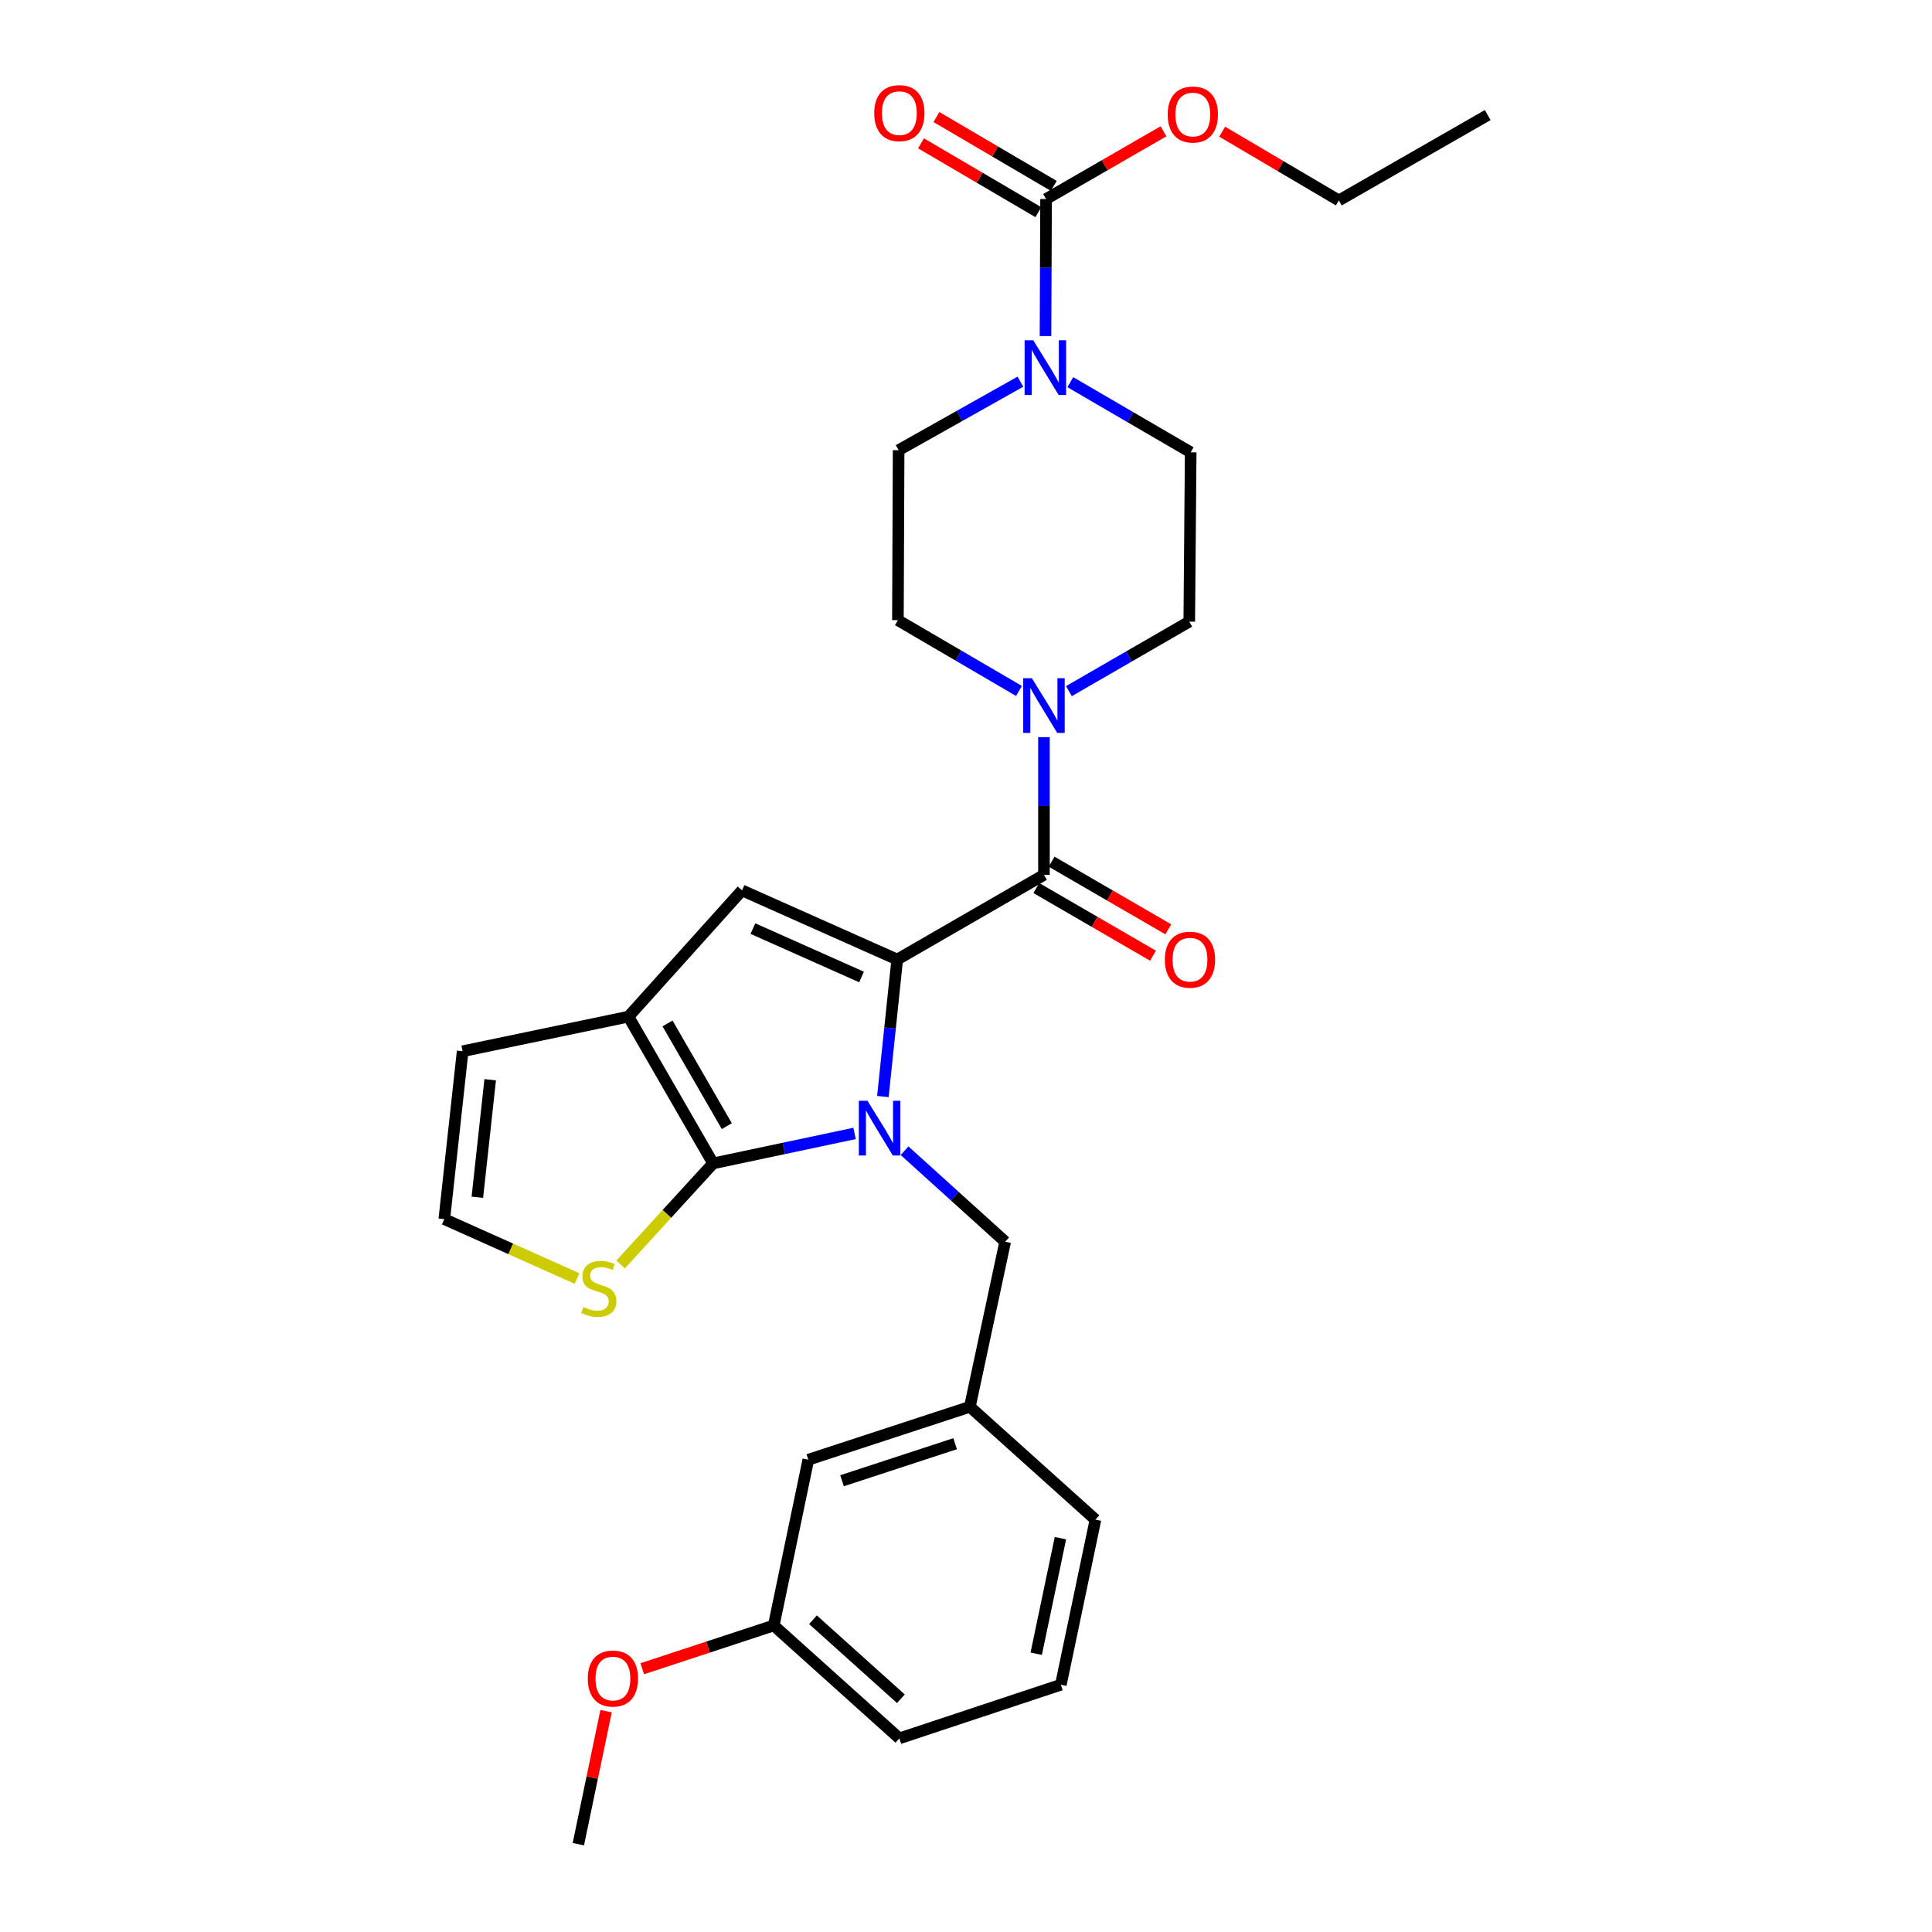 <?xml version='1.0' encoding='iso-8859-1'?>
<svg version='1.1' baseProfile='full'
              xmlns='http://www.w3.org/2000/svg'
                      xmlns:rdkit='http://www.rdkit.org/xml'
                      xmlns:xlink='http://www.w3.org/1999/xlink'
                  xml:space='preserve'
width='1000px' height='1000px' viewBox='0 0 1000 1000'>
<!-- END OF HEADER -->
<rect style='opacity:1.0;fill:#FFFFFF;stroke:none' width='1000' height='1000' x='0' y='0'> </rect>
<path class='bond-0' d='M 456.977,567.563 L 460.688,532.105' style='fill:none;fill-rule:evenodd;stroke:#0000FF;stroke-width:6px;stroke-linecap:butt;stroke-linejoin:miter;stroke-opacity:1' />
<path class='bond-0' d='M 460.688,532.105 L 464.398,496.648' style='fill:none;fill-rule:evenodd;stroke:#000000;stroke-width:6px;stroke-linecap:butt;stroke-linejoin:miter;stroke-opacity:1' />
<path class='bond-1' d='M 442.324,586.659 L 405.712,594.416' style='fill:none;fill-rule:evenodd;stroke:#0000FF;stroke-width:6px;stroke-linecap:butt;stroke-linejoin:miter;stroke-opacity:1' />
<path class='bond-1' d='M 405.712,594.416 L 369.101,602.173' style='fill:none;fill-rule:evenodd;stroke:#000000;stroke-width:6px;stroke-linecap:butt;stroke-linejoin:miter;stroke-opacity:1' />
<path class='bond-9' d='M 468.197,595.612 L 494.235,619.161' style='fill:none;fill-rule:evenodd;stroke:#0000FF;stroke-width:6px;stroke-linecap:butt;stroke-linejoin:miter;stroke-opacity:1' />
<path class='bond-9' d='M 494.235,619.161 L 520.273,642.71' style='fill:none;fill-rule:evenodd;stroke:#000000;stroke-width:6px;stroke-linecap:butt;stroke-linejoin:miter;stroke-opacity:1' />
<path class='bond-2' d='M 464.398,496.648 L 540.352,452.825' style='fill:none;fill-rule:evenodd;stroke:#000000;stroke-width:6px;stroke-linecap:butt;stroke-linejoin:miter;stroke-opacity:1' />
<path class='bond-3' d='M 464.398,496.648 L 384.071,460.862' style='fill:none;fill-rule:evenodd;stroke:#000000;stroke-width:6px;stroke-linecap:butt;stroke-linejoin:miter;stroke-opacity:1' />
<path class='bond-3' d='M 445.929,505.691 L 389.7,480.641' style='fill:none;fill-rule:evenodd;stroke:#000000;stroke-width:6px;stroke-linecap:butt;stroke-linejoin:miter;stroke-opacity:1' />
<path class='bond-4' d='M 369.101,602.173 L 325.278,526.219' style='fill:none;fill-rule:evenodd;stroke:#000000;stroke-width:6px;stroke-linecap:butt;stroke-linejoin:miter;stroke-opacity:1' />
<path class='bond-4' d='M 376.192,582.896 L 345.516,529.728' style='fill:none;fill-rule:evenodd;stroke:#000000;stroke-width:6px;stroke-linecap:butt;stroke-linejoin:miter;stroke-opacity:1' />
<path class='bond-8' d='M 369.101,602.173 L 345.16,628.331' style='fill:none;fill-rule:evenodd;stroke:#000000;stroke-width:6px;stroke-linecap:butt;stroke-linejoin:miter;stroke-opacity:1' />
<path class='bond-8' d='M 345.16,628.331 L 321.219,654.49' style='fill:none;fill-rule:evenodd;stroke:#CCCC00;stroke-width:6px;stroke-linecap:butt;stroke-linejoin:miter;stroke-opacity:1' />
<path class='bond-5' d='M 540.352,452.825 L 540.352,417.186' style='fill:none;fill-rule:evenodd;stroke:#000000;stroke-width:6px;stroke-linecap:butt;stroke-linejoin:miter;stroke-opacity:1' />
<path class='bond-5' d='M 540.352,417.186 L 540.352,381.547' style='fill:none;fill-rule:evenodd;stroke:#0000FF;stroke-width:6px;stroke-linecap:butt;stroke-linejoin:miter;stroke-opacity:1' />
<path class='bond-12' d='M 536.395,459.649 L 566.592,477.158' style='fill:none;fill-rule:evenodd;stroke:#000000;stroke-width:6px;stroke-linecap:butt;stroke-linejoin:miter;stroke-opacity:1' />
<path class='bond-12' d='M 566.592,477.158 L 596.788,494.667' style='fill:none;fill-rule:evenodd;stroke:#FF0000;stroke-width:6px;stroke-linecap:butt;stroke-linejoin:miter;stroke-opacity:1' />
<path class='bond-12' d='M 544.309,446.001 L 574.506,463.51' style='fill:none;fill-rule:evenodd;stroke:#000000;stroke-width:6px;stroke-linecap:butt;stroke-linejoin:miter;stroke-opacity:1' />
<path class='bond-12' d='M 574.506,463.51 L 604.702,481.019' style='fill:none;fill-rule:evenodd;stroke:#FF0000;stroke-width:6px;stroke-linecap:butt;stroke-linejoin:miter;stroke-opacity:1' />
<path class='bond-29' d='M 384.071,460.862 L 325.278,526.219' style='fill:none;fill-rule:evenodd;stroke:#000000;stroke-width:6px;stroke-linecap:butt;stroke-linejoin:miter;stroke-opacity:1' />
<path class='bond-11' d='M 325.278,526.219 L 239.463,544.117' style='fill:none;fill-rule:evenodd;stroke:#000000;stroke-width:6px;stroke-linecap:butt;stroke-linejoin:miter;stroke-opacity:1' />
<path class='bond-13' d='M 553.264,357.738 L 584.412,339.744' style='fill:none;fill-rule:evenodd;stroke:#0000FF;stroke-width:6px;stroke-linecap:butt;stroke-linejoin:miter;stroke-opacity:1' />
<path class='bond-13' d='M 584.412,339.744 L 615.561,321.75' style='fill:none;fill-rule:evenodd;stroke:#000000;stroke-width:6px;stroke-linecap:butt;stroke-linejoin:miter;stroke-opacity:1' />
<path class='bond-14' d='M 527.423,357.638 L 496.09,339.321' style='fill:none;fill-rule:evenodd;stroke:#0000FF;stroke-width:6px;stroke-linecap:butt;stroke-linejoin:miter;stroke-opacity:1' />
<path class='bond-14' d='M 496.09,339.321 L 464.758,321.005' style='fill:none;fill-rule:evenodd;stroke:#000000;stroke-width:6px;stroke-linecap:butt;stroke-linejoin:miter;stroke-opacity:1' />
<path class='bond-6' d='M 553.996,197.815 L 585.147,215.964' style='fill:none;fill-rule:evenodd;stroke:#0000FF;stroke-width:6px;stroke-linecap:butt;stroke-linejoin:miter;stroke-opacity:1' />
<path class='bond-6' d='M 585.147,215.964 L 616.298,234.113' style='fill:none;fill-rule:evenodd;stroke:#000000;stroke-width:6px;stroke-linecap:butt;stroke-linejoin:miter;stroke-opacity:1' />
<path class='bond-7' d='M 541.147,173.948 L 541.293,138.484' style='fill:none;fill-rule:evenodd;stroke:#0000FF;stroke-width:6px;stroke-linecap:butt;stroke-linejoin:miter;stroke-opacity:1' />
<path class='bond-7' d='M 541.293,138.484 L 541.439,103.021' style='fill:none;fill-rule:evenodd;stroke:#000000;stroke-width:6px;stroke-linecap:butt;stroke-linejoin:miter;stroke-opacity:1' />
<path class='bond-32' d='M 528.161,197.555 L 496.643,215.282' style='fill:none;fill-rule:evenodd;stroke:#0000FF;stroke-width:6px;stroke-linecap:butt;stroke-linejoin:miter;stroke-opacity:1' />
<path class='bond-32' d='M 496.643,215.282 L 465.126,233.008' style='fill:none;fill-rule:evenodd;stroke:#000000;stroke-width:6px;stroke-linecap:butt;stroke-linejoin:miter;stroke-opacity:1' />
<path class='bond-17' d='M 545.431,96.217 L 515.063,78.401' style='fill:none;fill-rule:evenodd;stroke:#000000;stroke-width:6px;stroke-linecap:butt;stroke-linejoin:miter;stroke-opacity:1' />
<path class='bond-17' d='M 515.063,78.401 L 484.695,60.585' style='fill:none;fill-rule:evenodd;stroke:#FF0000;stroke-width:6px;stroke-linecap:butt;stroke-linejoin:miter;stroke-opacity:1' />
<path class='bond-17' d='M 537.447,109.824 L 507.08,92.008' style='fill:none;fill-rule:evenodd;stroke:#000000;stroke-width:6px;stroke-linecap:butt;stroke-linejoin:miter;stroke-opacity:1' />
<path class='bond-17' d='M 507.08,92.008 L 476.712,74.192' style='fill:none;fill-rule:evenodd;stroke:#FF0000;stroke-width:6px;stroke-linecap:butt;stroke-linejoin:miter;stroke-opacity:1' />
<path class='bond-19' d='M 541.439,103.021 L 571.824,85.491' style='fill:none;fill-rule:evenodd;stroke:#000000;stroke-width:6px;stroke-linecap:butt;stroke-linejoin:miter;stroke-opacity:1' />
<path class='bond-19' d='M 571.824,85.491 L 602.209,67.962' style='fill:none;fill-rule:evenodd;stroke:#FF0000;stroke-width:6px;stroke-linecap:butt;stroke-linejoin:miter;stroke-opacity:1' />
<path class='bond-10' d='M 298.678,661.761 L 264.325,646.389' style='fill:none;fill-rule:evenodd;stroke:#CCCC00;stroke-width:6px;stroke-linecap:butt;stroke-linejoin:miter;stroke-opacity:1' />
<path class='bond-10' d='M 264.325,646.389 L 229.971,631.018' style='fill:none;fill-rule:evenodd;stroke:#000000;stroke-width:6px;stroke-linecap:butt;stroke-linejoin:miter;stroke-opacity:1' />
<path class='bond-18' d='M 520.273,642.71 L 501.998,728.156' style='fill:none;fill-rule:evenodd;stroke:#000000;stroke-width:6px;stroke-linecap:butt;stroke-linejoin:miter;stroke-opacity:1' />
<path class='bond-30' d='M 229.971,631.018 L 239.463,544.117' style='fill:none;fill-rule:evenodd;stroke:#000000;stroke-width:6px;stroke-linecap:butt;stroke-linejoin:miter;stroke-opacity:1' />
<path class='bond-30' d='M 247.078,619.696 L 253.723,558.865' style='fill:none;fill-rule:evenodd;stroke:#000000;stroke-width:6px;stroke-linecap:butt;stroke-linejoin:miter;stroke-opacity:1' />
<path class='bond-15' d='M 615.561,321.75 L 616.298,234.113' style='fill:none;fill-rule:evenodd;stroke:#000000;stroke-width:6px;stroke-linecap:butt;stroke-linejoin:miter;stroke-opacity:1' />
<path class='bond-16' d='M 464.758,321.005 L 465.126,233.008' style='fill:none;fill-rule:evenodd;stroke:#000000;stroke-width:6px;stroke-linecap:butt;stroke-linejoin:miter;stroke-opacity:1' />
<path class='bond-20' d='M 501.998,728.156 L 418.384,755.545' style='fill:none;fill-rule:evenodd;stroke:#000000;stroke-width:6px;stroke-linecap:butt;stroke-linejoin:miter;stroke-opacity:1' />
<path class='bond-20' d='M 494.367,747.257 L 435.837,766.429' style='fill:none;fill-rule:evenodd;stroke:#000000;stroke-width:6px;stroke-linecap:butt;stroke-linejoin:miter;stroke-opacity:1' />
<path class='bond-24' d='M 501.998,728.156 L 567.005,786.572' style='fill:none;fill-rule:evenodd;stroke:#000000;stroke-width:6px;stroke-linecap:butt;stroke-linejoin:miter;stroke-opacity:1' />
<path class='bond-26' d='M 632.595,68.153 L 662.787,85.951' style='fill:none;fill-rule:evenodd;stroke:#FF0000;stroke-width:6px;stroke-linecap:butt;stroke-linejoin:miter;stroke-opacity:1' />
<path class='bond-26' d='M 662.787,85.951 L 692.979,103.748' style='fill:none;fill-rule:evenodd;stroke:#000000;stroke-width:6px;stroke-linecap:butt;stroke-linejoin:miter;stroke-opacity:1' />
<path class='bond-21' d='M 418.384,755.545 L 400.495,841.342' style='fill:none;fill-rule:evenodd;stroke:#000000;stroke-width:6px;stroke-linecap:butt;stroke-linejoin:miter;stroke-opacity:1' />
<path class='bond-22' d='M 400.495,841.342 L 366.464,852.538' style='fill:none;fill-rule:evenodd;stroke:#000000;stroke-width:6px;stroke-linecap:butt;stroke-linejoin:miter;stroke-opacity:1' />
<path class='bond-22' d='M 366.464,852.538 L 332.432,863.734' style='fill:none;fill-rule:evenodd;stroke:#FF0000;stroke-width:6px;stroke-linecap:butt;stroke-linejoin:miter;stroke-opacity:1' />
<path class='bond-31' d='M 400.495,841.342 L 465.503,899.775' style='fill:none;fill-rule:evenodd;stroke:#000000;stroke-width:6px;stroke-linecap:butt;stroke-linejoin:miter;stroke-opacity:1' />
<path class='bond-31' d='M 420.793,838.374 L 466.298,879.277' style='fill:none;fill-rule:evenodd;stroke:#000000;stroke-width:6px;stroke-linecap:butt;stroke-linejoin:miter;stroke-opacity:1' />
<path class='bond-27' d='M 313.707,885.683 L 306.529,920.114' style='fill:none;fill-rule:evenodd;stroke:#FF0000;stroke-width:6px;stroke-linecap:butt;stroke-linejoin:miter;stroke-opacity:1' />
<path class='bond-27' d='M 306.529,920.114 L 299.352,954.545' style='fill:none;fill-rule:evenodd;stroke:#000000;stroke-width:6px;stroke-linecap:butt;stroke-linejoin:miter;stroke-opacity:1' />
<path class='bond-23' d='M 549.099,872.018 L 567.005,786.572' style='fill:none;fill-rule:evenodd;stroke:#000000;stroke-width:6px;stroke-linecap:butt;stroke-linejoin:miter;stroke-opacity:1' />
<path class='bond-23' d='M 536.344,855.965 L 548.879,796.153' style='fill:none;fill-rule:evenodd;stroke:#000000;stroke-width:6px;stroke-linecap:butt;stroke-linejoin:miter;stroke-opacity:1' />
<path class='bond-25' d='M 549.099,872.018 L 465.503,899.775' style='fill:none;fill-rule:evenodd;stroke:#000000;stroke-width:6px;stroke-linecap:butt;stroke-linejoin:miter;stroke-opacity:1' />
<path class='bond-28' d='M 692.979,103.748 L 770.029,59.566' style='fill:none;fill-rule:evenodd;stroke:#000000;stroke-width:6px;stroke-linecap:butt;stroke-linejoin:miter;stroke-opacity:1' />
<path  class='atom-0' d='M 449.005 569.757
L 458.285 584.757
Q 459.205 586.237, 460.685 588.917
Q 462.165 591.597, 462.245 591.757
L 462.245 569.757
L 466.005 569.757
L 466.005 598.077
L 462.125 598.077
L 452.165 581.677
Q 451.005 579.757, 449.765 577.557
Q 448.565 575.357, 448.205 574.677
L 448.205 598.077
L 444.525 598.077
L 444.525 569.757
L 449.005 569.757
' fill='#0000FF'/>
<path  class='atom-6' d='M 534.092 351.036
L 543.372 366.036
Q 544.292 367.516, 545.772 370.196
Q 547.252 372.876, 547.332 373.036
L 547.332 351.036
L 551.092 351.036
L 551.092 379.356
L 547.212 379.356
L 537.252 362.956
Q 536.092 361.036, 534.852 358.836
Q 533.652 356.636, 533.292 355.956
L 533.292 379.356
L 529.612 379.356
L 529.612 351.036
L 534.092 351.036
' fill='#0000FF'/>
<path  class='atom-7' d='M 534.82 176.13
L 544.1 191.13
Q 545.02 192.61, 546.5 195.29
Q 547.98 197.97, 548.06 198.13
L 548.06 176.13
L 551.82 176.13
L 551.82 204.45
L 547.94 204.45
L 537.98 188.05
Q 536.82 186.13, 535.58 183.93
Q 534.38 181.73, 534.02 181.05
L 534.02 204.45
L 530.34 204.45
L 530.34 176.13
L 534.82 176.13
' fill='#0000FF'/>
<path  class='atom-9' d='M 301.948 676.524
Q 302.268 676.644, 303.588 677.204
Q 304.908 677.764, 306.348 678.124
Q 307.828 678.444, 309.268 678.444
Q 311.948 678.444, 313.508 677.164
Q 315.068 675.844, 315.068 673.564
Q 315.068 672.004, 314.268 671.044
Q 313.508 670.084, 312.308 669.564
Q 311.108 669.044, 309.108 668.444
Q 306.588 667.684, 305.068 666.964
Q 303.588 666.244, 302.508 664.724
Q 301.468 663.204, 301.468 660.644
Q 301.468 657.084, 303.868 654.884
Q 306.308 652.684, 311.108 652.684
Q 314.388 652.684, 318.108 654.244
L 317.188 657.324
Q 313.788 655.924, 311.228 655.924
Q 308.468 655.924, 306.948 657.084
Q 305.428 658.204, 305.468 660.164
Q 305.468 661.684, 306.228 662.604
Q 307.028 663.524, 308.148 664.044
Q 309.308 664.564, 311.228 665.164
Q 313.788 665.964, 315.308 666.764
Q 316.828 667.564, 317.908 669.204
Q 319.028 670.804, 319.028 673.564
Q 319.028 677.484, 316.388 679.604
Q 313.788 681.684, 309.428 681.684
Q 306.908 681.684, 304.988 681.124
Q 303.108 680.604, 300.868 679.684
L 301.948 676.524
' fill='#CCCC00'/>
<path  class='atom-13' d='M 602.929 496.728
Q 602.929 489.928, 606.289 486.128
Q 609.649 482.328, 615.929 482.328
Q 622.209 482.328, 625.569 486.128
Q 628.929 489.928, 628.929 496.728
Q 628.929 503.608, 625.529 507.528
Q 622.129 511.408, 615.929 511.408
Q 609.689 511.408, 606.289 507.528
Q 602.929 503.648, 602.929 496.728
M 615.929 508.208
Q 620.249 508.208, 622.569 505.328
Q 624.929 502.408, 624.929 496.728
Q 624.929 491.168, 622.569 488.368
Q 620.249 485.528, 615.929 485.528
Q 611.609 485.528, 609.249 488.328
Q 606.929 491.128, 606.929 496.728
Q 606.929 502.448, 609.249 505.328
Q 611.609 508.208, 615.929 508.208
' fill='#FF0000'/>
<path  class='atom-18' d='M 452.503 58.55
Q 452.503 51.75, 455.863 47.95
Q 459.223 44.15, 465.503 44.15
Q 471.783 44.15, 475.143 47.95
Q 478.503 51.75, 478.503 58.55
Q 478.503 65.43, 475.103 69.35
Q 471.703 73.23, 465.503 73.23
Q 459.263 73.23, 455.863 69.35
Q 452.503 65.47, 452.503 58.55
M 465.503 70.03
Q 469.823 70.03, 472.143 67.15
Q 474.503 64.23, 474.503 58.55
Q 474.503 52.99, 472.143 50.19
Q 469.823 47.35, 465.503 47.35
Q 461.183 47.35, 458.823 50.15
Q 456.503 52.95, 456.503 58.55
Q 456.503 64.27, 458.823 67.15
Q 461.183 70.03, 465.503 70.03
' fill='#FF0000'/>
<path  class='atom-20' d='M 604.402 59.278
Q 604.402 52.478, 607.762 48.678
Q 611.122 44.878, 617.402 44.878
Q 623.682 44.878, 627.042 48.678
Q 630.402 52.478, 630.402 59.278
Q 630.402 66.158, 627.002 70.078
Q 623.602 73.958, 617.402 73.958
Q 611.162 73.958, 607.762 70.078
Q 604.402 66.198, 604.402 59.278
M 617.402 70.758
Q 621.722 70.758, 624.042 67.878
Q 626.402 64.958, 626.402 59.278
Q 626.402 53.718, 624.042 50.918
Q 621.722 48.078, 617.402 48.078
Q 613.082 48.078, 610.722 50.878
Q 608.402 53.678, 608.402 59.278
Q 608.402 64.998, 610.722 67.878
Q 613.082 70.758, 617.402 70.758
' fill='#FF0000'/>
<path  class='atom-23' d='M 304.241 868.811
Q 304.241 862.011, 307.601 858.211
Q 310.961 854.411, 317.241 854.411
Q 323.521 854.411, 326.881 858.211
Q 330.241 862.011, 330.241 868.811
Q 330.241 875.691, 326.841 879.611
Q 323.441 883.491, 317.241 883.491
Q 311.001 883.491, 307.601 879.611
Q 304.241 875.731, 304.241 868.811
M 317.241 880.291
Q 321.561 880.291, 323.881 877.411
Q 326.241 874.491, 326.241 868.811
Q 326.241 863.251, 323.881 860.451
Q 321.561 857.611, 317.241 857.611
Q 312.921 857.611, 310.561 860.411
Q 308.241 863.211, 308.241 868.811
Q 308.241 874.531, 310.561 877.411
Q 312.921 880.291, 317.241 880.291
' fill='#FF0000'/>
</svg>
